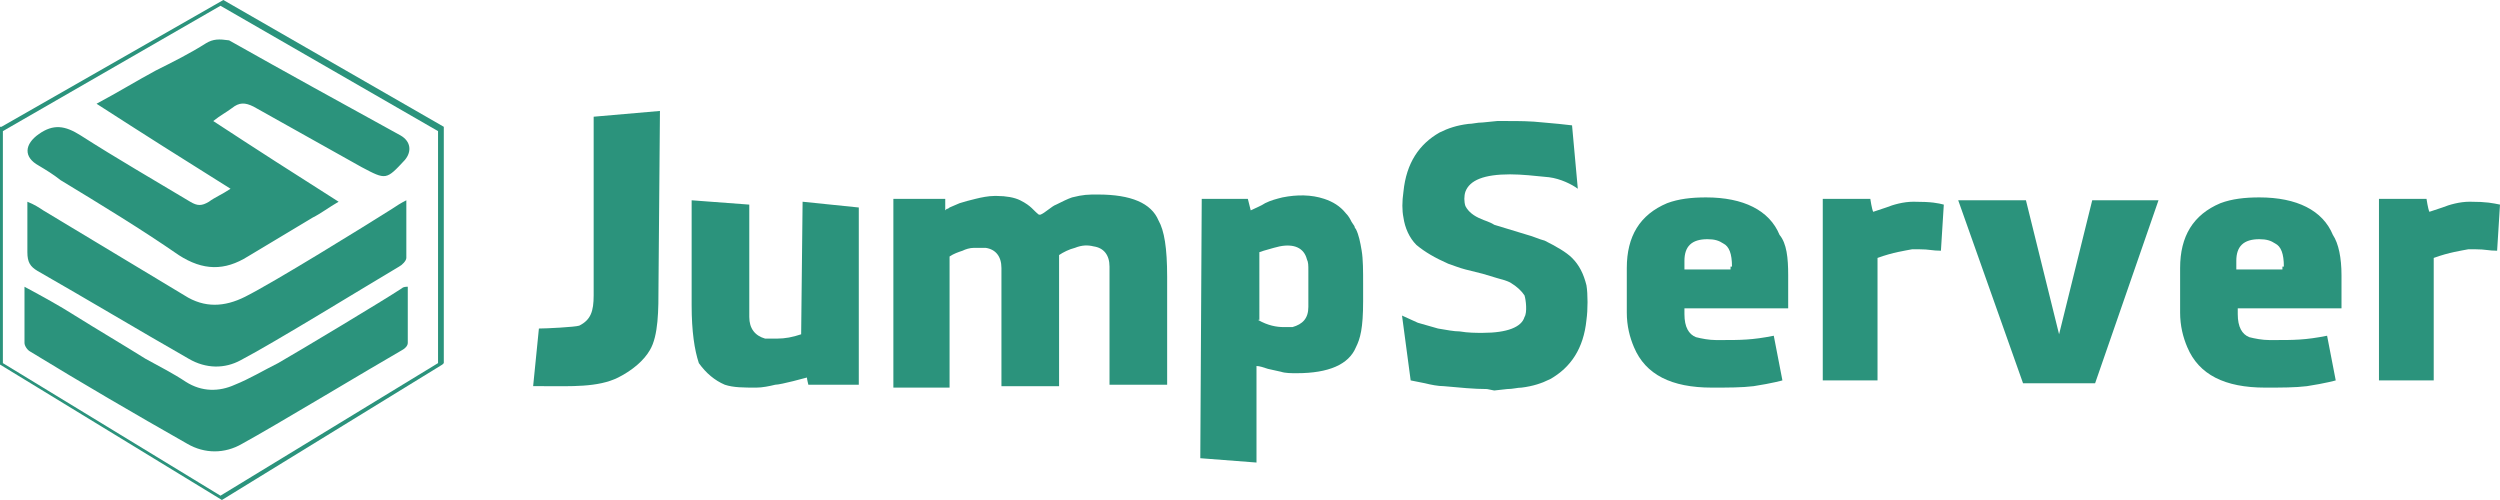 <svg xmlns="http://www.w3.org/2000/svg" xmlns:xlink="http://www.w3.org/1999/xlink" version="1.1" id="图层_1" x="0px" y="0px" style="enable-background:new 847.5 183.1 174 35;" xml:space="preserve" viewBox="847.5 183.2 173.5 34.7">
<style type="text/css">
	.st0{fill:#2B937C;}
</style>
<g>
	<path id="XMLID_127_" class="st0" d="M861.8,186.2c-1.1,0.7-2.3,1.3-3.5,1.9c-1.3,0.7-2.6,1.5-4.1,2.3c3.1,2,6.1,3.9,9.3,5.9   c-0.6,0.4-1.1,0.6-1.5,0.9c-0.5,0.3-0.8,0.3-1.3,0c-2.5-1.5-5.1-3-7.6-4.6c-1.1-0.7-1.9-0.8-2.9-0.1c-1,0.7-1.1,1.6,0,2.2   c0.5,0.3,1,0.6,1.5,1c2.8,1.7,5.6,3.4,8.2,5.2c1.7,1.1,3.2,1.1,4.8,0.1c1.5-0.9,3-1.8,4.5-2.7c0.6-0.3,1.1-0.7,1.8-1.1   c-3-1.9-5.8-3.7-8.7-5.6c0.5-0.4,0.9-0.6,1.3-0.9c0.5-0.4,0.9-0.4,1.5-0.1c2.5,1.4,5,2.8,7.5,4.2c1.7,0.9,1.7,0.9,3-0.5   c0.5-0.6,0.4-1.3-0.3-1.7c-4-2.2-8-4.4-11.9-6.6C862.7,185.9,862.3,185.9,861.8,186.2z"/>
	<path id="XMLID_128_" class="st0" d="M864.5,203.8c-1.4,0.7-2.8,0.8-4.2-0.1c-3.3-2-6.5-3.9-9.8-5.9c-0.3-0.2-0.6-0.4-1.1-0.6   c0,1.3,0,2.4,0,3.5c0,0.7,0.2,1,0.7,1.3c3.5,2,7,4.1,10.5,6.1c1.2,0.7,2.5,0.7,3.6,0.1c2.3-1.2,8.8-5.2,11-6.5   c0.2-0.1,0.5-0.4,0.5-0.6c0-1.3,0-2.6,0-4c-0.4,0.2-0.7,0.4-1,0.6C872.8,198.9,866.5,202.8,864.5,203.8z"/>
	<path id="XMLID_129_" class="st0" d="M866.8,208.4c-1,0.5-2,1.1-3,1.5c-1.1,0.5-2.3,0.5-3.4-0.2c-0.9-0.6-1.9-1.1-2.8-1.6   c-1.6-1-3.3-2-4.9-3c-1.1-0.7-2.2-1.3-3.5-2c0,1.4,0,2.6,0,3.9c0,0.2,0.2,0.5,0.4,0.6c3.6,2.2,7.2,4.3,10.9,6.4   c1.2,0.7,2.6,0.7,3.8,0c2.2-1.2,9-5.3,11.1-6.5c0.2-0.1,0.4-0.3,0.4-0.5c0-1.3,0-2.6,0-3.9c-0.1,0-0.3,0-0.4,0.1   C874.2,204,868.2,207.6,866.8,208.4z"/>
	<path id="XMLID_132_" class="st0" d="M863,183.2L863,183.2l-15.4,8.8l-0.1,0v16.5l15.4,9.4l15.3-9.4l0.1-0.1v-16.4L863,183.2z    M877.9,208.4l-15.1,9.2l-15.1-9.2v-16.1l15.1-8.7l15.1,8.7V208.4z"/>
	<g id="XMLID_139_">
		<path id="XMLID_141_" class="st0" d="M893.2,203c0,1.7,0,3.5-0.6,4.5c-0.4,0.7-1.2,1.4-2.2,1.9c-1.4,0.7-3.3,0.6-5.2,0.6h-0.7    l0.4-4c0.5,0,2.5-0.1,2.8-0.2c0.8-0.4,1-1,1-2.1v-12.4l4.6-0.4L893.2,203L893.2,203z"/>
		<path id="XMLID_145_" class="st0" d="M928.5,202.4v7.5h-4v-8.2c0-0.8-0.4-1.3-1.1-1.4c-0.4-0.1-0.8-0.1-1.3,0.1    c-0.4,0.1-0.8,0.3-1.1,0.5v9.1h-4v-8.2c0-0.8-0.4-1.3-1.1-1.4c-0.3,0-0.6,0-0.8,0c-0.3,0-0.6,0.1-0.8,0.2    c-0.3,0.1-0.6,0.2-0.9,0.4h0v9.1h-3.9V197h3.6c0,0,0,0.7,0,0.8l0.1-0.1c0.1,0,0.2-0.1,0.2-0.1c0.2-0.1,0.5-0.2,0.7-0.3    c0.3-0.1,0.7-0.2,1.1-0.3c0.4-0.1,0.9-0.2,1.3-0.2h0.2c0.6,0,1.2,0.1,1.6,0.3c0.8,0.4,0.9,0.7,1.3,1c0,0,0.1,0,0.1,0    c0.3-0.1,0.8-0.6,1.1-0.7c0.4-0.2,0.8-0.4,1.1-0.5c0.8-0.2,1.1-0.2,1.8-0.2c2.3,0,3.7,0.6,4.2,1.8    C928.3,199.2,928.5,200.4,928.5,202.4z"/>
		<path id="XMLID_150_" class="st0" d="M950.7,210.2c-0.9,0-1.9-0.1-3-0.2c-0.4,0-0.9-0.1-1.3-0.2l-1-0.2l-0.6-4.5l1.1,0.5l1.4,0.4    c0.6,0.1,1.1,0.2,1.5,0.2c0.6,0.1,1.1,0.1,1.6,0.1c1.7,0,2.7-0.4,2.9-1.1c0.2-0.3,0.1-1.2,0-1.5c-0.2-0.3-0.5-0.6-1-0.9    c-0.2-0.1-0.5-0.2-0.9-0.3l-1-0.3c-0.4-0.1-0.8-0.2-1.2-0.3c-0.4-0.1-0.9-0.3-1.2-0.4c-0.9-0.4-1.6-0.8-2.2-1.3    c-0.5-0.5-0.8-1.2-0.9-1.9c-0.1-0.5-0.1-1.1,0-1.8c0.2-2,1.1-3.3,2.5-4.1c0.6-0.3,1.2-0.5,2-0.6c0.3,0,0.6-0.1,1-0.1l1-0.1h0.7    c0.8,0,1.6,0,2.5,0.1l1.1,0.1l0.9,0.1l0.4,4.4c-0.4-0.3-1.2-0.7-2-0.8c-1-0.1-1.9-0.2-2.7-0.2c-1.8,0-2.8,0.4-3.1,1.2    c-0.1,0.3-0.1,0.7,0,1c0.2,0.4,0.6,0.7,1.1,0.9c0.2,0.1,0.6,0.2,0.9,0.4l2.3,0.7c0.4,0.1,0.8,0.3,1.2,0.4c0.8,0.4,1.5,0.8,1.9,1.2    c0.5,0.5,0.8,1.1,1,1.9c0.1,0.6,0.1,1.7,0,2.4c-0.2,2-1.1,3.3-2.5,4.1c-0.6,0.3-1.2,0.5-2,0.6c-0.3,0-0.6,0.1-1,0.1l-0.9,0.1    L950.7,210.2L950.7,210.2z"/>
		<path id="XMLID_157_" class="st0" d="M992.9,209.8h-5l-4.5-12.7h4.7l2.3,9.3l2.3-9.3h4.6L992.9,209.8z"/>
	</g>
	<path id="XMLID_164_" class="st0" d="M930.9,197h3.2l0.2,0.8c0.4-0.2,0.7-0.3,1-0.5c0.4-0.2,0.8-0.3,1.2-0.4c1-0.2,2-0.2,2.9,0.1   c0.6,0.2,1.1,0.5,1.5,1c0.2,0.2,0.3,0.4,0.4,0.6l0.2,0.3c0,0.1,0.1,0.2,0.1,0.2c0.2,0.4,0.3,0.9,0.4,1.5c0.1,0.6,0.1,1.4,0.1,2.3   v1.2c0,1.9-0.2,2.6-0.5,3.2c-0.5,1.2-1.9,1.8-4.1,1.8c-0.4,0-0.8,0-1.1-0.1l-0.9-0.2c-0.3-0.1-0.6-0.2-0.8-0.2v6.7l-3.9-0.3   L930.9,197L930.9,197z M934.8,205.4c0.7,0.4,1.3,0.5,1.8,0.5l0.6,0c0.7-0.2,1.1-0.6,1.1-1.4V202c0-0.4,0-0.6-0.1-0.8   c-0.2-0.8-0.9-1.1-1.9-0.9l-0.4,0.1l-0.7,0.2l-0.3,0.1V205.4L934.8,205.4z"/>
	<path id="XMLID_14_" class="st0" d="M971.6,202.3v2.3h-7.2v0.4c0,0.9,0.3,1.4,0.8,1.6c0.4,0.1,0.9,0.2,1.4,0.2h0.3   c1.4,0,2.2,0,3.7-0.3h0l0.6,3.1c0,0-0.7,0.2-2,0.4c-0.8,0.1-1.8,0.1-2.9,0.1c-2.8,0-4.6-0.9-5.4-2.8c-0.3-0.7-0.5-1.5-0.5-2.4v-3.1   c0-2.2,0.9-3.7,2.8-4.5c0.8-0.3,1.7-0.4,2.7-0.4c2.6,0,4.4,0.9,5.1,2.6C971.5,200.1,971.6,201.1,971.6,202.3z M967.7,201.7   c0-0.9-0.2-1.4-0.6-1.6c-0.3-0.2-0.6-0.3-1.1-0.3c-1.1,0-1.6,0.5-1.6,1.5v0.6h3.2V201.7z"/>
	<path id="XMLID_7_" class="st0" d="M1010,202.3v2.3h-7.2v0.4c0,0.9,0.3,1.4,0.8,1.6c0.4,0.1,0.9,0.2,1.4,0.2h0.3   c1.4,0,2.2,0,3.7-0.3h0l0.6,3.1c0,0-0.7,0.2-2,0.4c-0.8,0.1-1.8,0.1-2.9,0.1c-2.8,0-4.6-0.9-5.4-2.8c-0.3-0.7-0.5-1.5-0.5-2.4v-3.1   c0-2.2,0.9-3.7,2.8-4.5c0.8-0.3,1.7-0.4,2.7-0.4c2.6,0,4.4,0.9,5.1,2.6C1009.8,200.1,1010,201.1,1010,202.3z M1006,201.7   c0-0.9-0.2-1.4-0.6-1.6c-0.3-0.2-0.6-0.3-1.1-0.3c-1.1,0-1.6,0.5-1.6,1.5v0.6h3.2V201.7z"/>
	<path id="XMLID_224_" class="st0" d="M982.4,197.4l-0.2,3.2c-0.6,0-0.8-0.1-1.5-0.1l-0.5,0c-0.5,0.1-1.3,0.2-2.4,0.6v8.5H974v-12.6   h3.3c0,0,0.1,0.7,0.2,0.9l0.9-0.3c0.5-0.2,1.2-0.4,1.9-0.4C981.6,197.2,982,197.3,982.4,197.4z"/>
	<path id="XMLID_89_" class="st0" d="M1021,197.4l-0.2,3.2c-0.6,0-0.8-0.1-1.5-0.1l-0.5,0c-0.5,0.1-1.3,0.2-2.4,0.6v8.5h-3.8v-12.6   h3.3c0,0,0.1,0.7,0.2,0.9l0.9-0.3c0.5-0.2,1.2-0.4,1.9-0.4C1020.1,197.2,1020.5,197.3,1021,197.4z"/>
	<path id="XMLID_228_" class="st0" d="M895.5,204.4v-7.3l4,0.3v7.8c0,0.8,0.4,1.3,1.1,1.5c0.3,0,0.6,0,0.8,0c0.6,0,1.1-0.1,1.7-0.3   l0.1-9.2l3.9,0.4v12.3h-3.5c0,0-0.1-0.4-0.1-0.5c0,0-1.8,0.5-2.2,0.5c-0.4,0.1-0.9,0.2-1.3,0.2c-0.9,0-1.6,0-2.2-0.2   c-0.7-0.3-1.3-0.8-1.8-1.5C895.7,207.5,895.5,206.2,895.5,204.4z"/>
</g>
</svg>